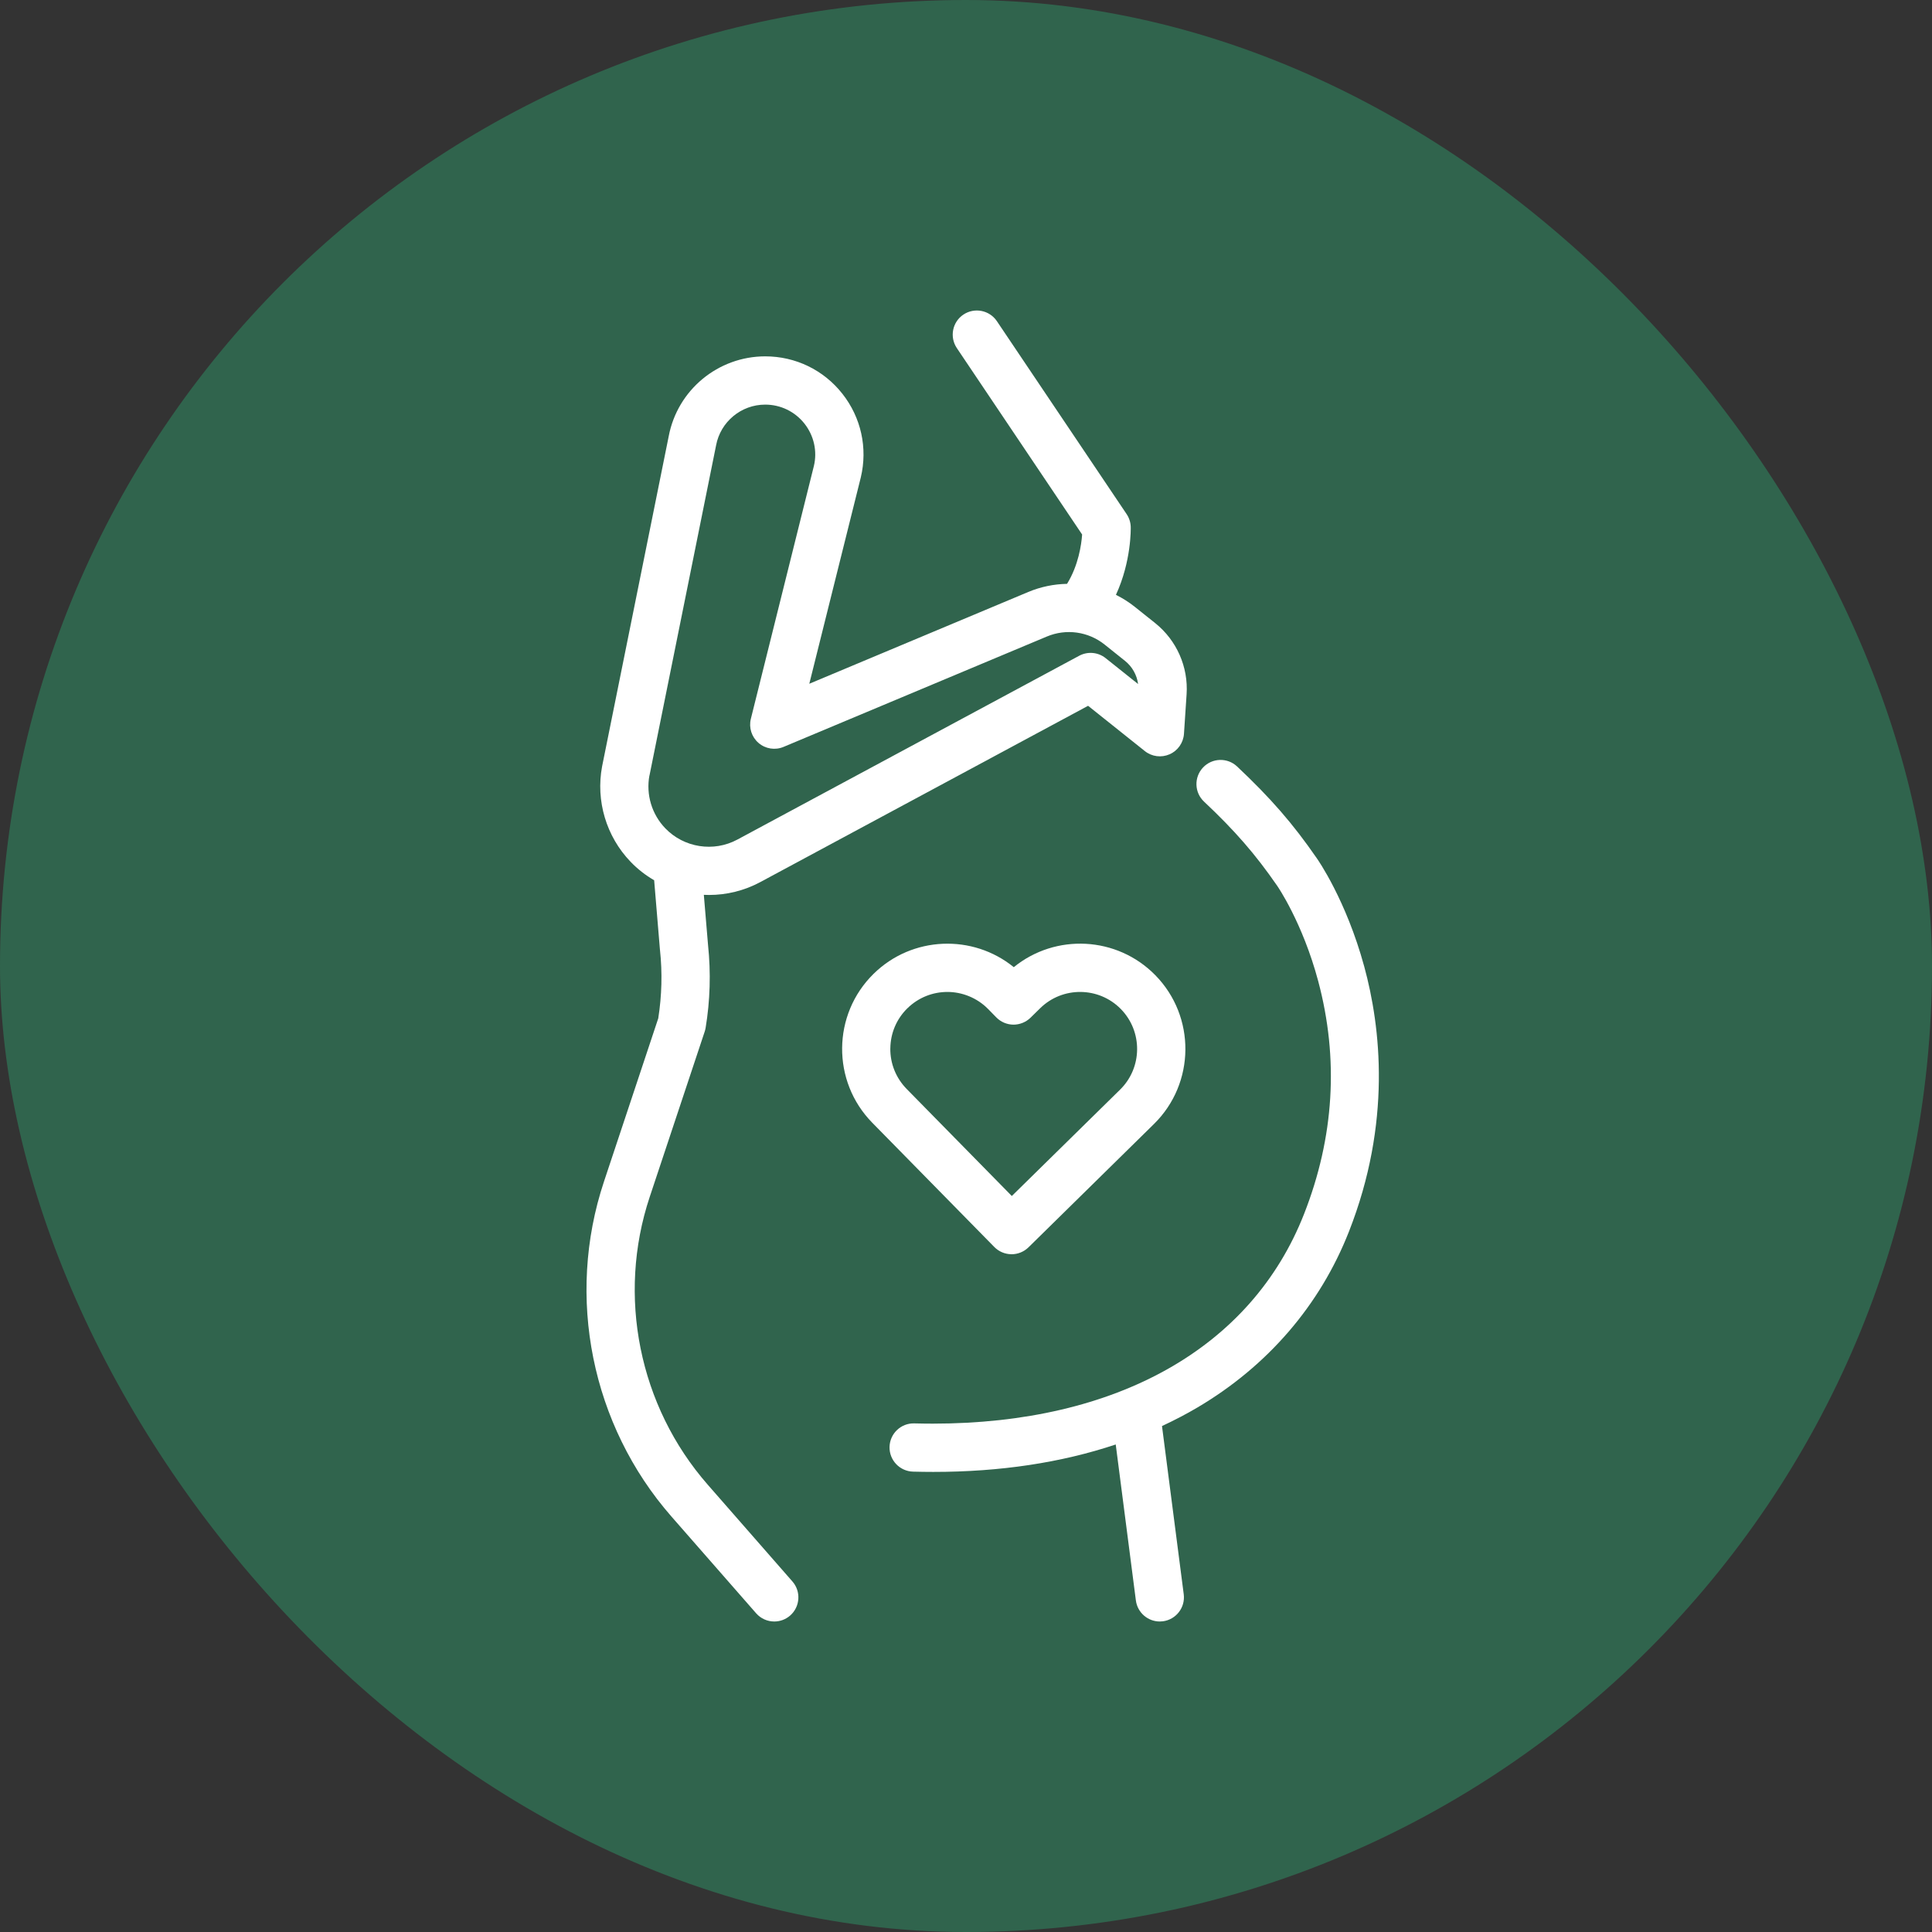 <?xml version="1.0" encoding="UTF-8"?>
<svg xmlns="http://www.w3.org/2000/svg" width="56" height="56" viewBox="0 0 56 56" fill="none">
  <rect x="0" y="0" width="56" height="56" fill="#333333" stroke="none"/>
  <rect width="56" height="56" rx="28" fill="#30644D"></rect>
  <path d="M39.542 28.012C39.018 26.091 38.195 24.913 38.164 24.871C37.477 23.876 36.83 23.132 35.858 22.217C35.577 21.952 35.134 21.966 34.87 22.247C34.605 22.529 34.618 22.971 34.9 23.236C35.794 24.077 36.387 24.759 37.017 25.671C37.025 25.681 37.753 26.735 38.208 28.435C38.811 30.691 38.673 32.963 37.798 35.19C36.275 39.069 32.369 41.265 27.035 41.265C26.86 41.265 26.681 41.262 26.502 41.258C26.116 41.246 25.794 41.552 25.784 41.938C25.774 42.324 26.079 42.645 26.464 42.656C26.662 42.661 26.858 42.664 27.052 42.664C28.995 42.664 30.762 42.396 32.34 41.869L32.924 46.39C32.97 46.743 33.271 47 33.617 47C33.646 47 33.677 46.998 33.707 46.994C34.09 46.944 34.361 46.593 34.311 46.21L33.681 41.335C34.036 41.169 34.382 40.99 34.713 40.794C36.745 39.593 38.262 37.831 39.099 35.7C40.339 32.545 40.024 29.777 39.542 28.011L39.542 28.012Z" fill="white"></path>
  <path d="M20.512 43.032C18.522 40.757 17.878 37.562 18.832 34.694L20.425 29.904C20.437 29.869 20.445 29.834 20.452 29.798C20.584 29.003 20.607 28.195 20.523 27.393L20.401 25.937C20.451 25.939 20.502 25.941 20.551 25.941C21.059 25.941 21.57 25.819 22.037 25.568L31.539 20.458L33.183 21.77C33.387 21.933 33.663 21.968 33.902 21.863C34.14 21.759 34.3 21.529 34.318 21.27L34.394 20.126C34.447 19.332 34.107 18.561 33.486 18.063L32.896 17.592C32.723 17.454 32.538 17.337 32.346 17.242C32.796 16.266 32.776 15.322 32.775 15.272C32.771 15.14 32.73 15.012 32.656 14.902L28.895 9.309C28.68 8.989 28.245 8.904 27.924 9.119C27.604 9.334 27.519 9.768 27.734 10.089L31.366 15.493C31.345 15.79 31.258 16.39 30.929 16.923C30.549 16.93 30.167 17.007 29.804 17.159L23.458 19.819L24.951 13.837C25.154 12.984 24.959 12.101 24.416 11.412C23.873 10.723 23.057 10.329 22.181 10.329C20.814 10.329 19.637 11.303 19.383 12.645L17.454 22.205C17.454 22.205 17.452 22.212 17.452 22.215C17.265 23.212 17.573 24.246 18.277 24.978C18.482 25.192 18.713 25.371 18.961 25.514L19.128 27.519C19.128 27.525 19.129 27.53 19.13 27.536C19.201 28.195 19.183 28.862 19.08 29.517L17.505 34.253C16.395 37.59 17.144 41.307 19.459 43.954L21.916 46.761C22.054 46.919 22.248 47 22.443 47C22.606 47 22.771 46.943 22.903 46.827C23.193 46.573 23.223 46.13 22.969 45.84L20.512 43.032ZM18.826 22.477L20.754 12.919C20.754 12.919 20.756 12.913 20.756 12.909C20.885 12.225 21.483 11.728 22.18 11.728C22.626 11.728 23.041 11.929 23.318 12.279C23.594 12.63 23.693 13.08 23.591 13.506L21.764 20.835C21.7 21.091 21.786 21.362 21.987 21.535C22.187 21.707 22.468 21.752 22.712 21.649L30.344 18.45C30.904 18.215 31.545 18.305 32.018 18.683L32.608 19.155C32.819 19.323 32.953 19.565 32.988 19.827L32.048 19.077C31.829 18.902 31.527 18.875 31.28 19.008L21.372 24.336C20.684 24.706 19.825 24.572 19.283 24.008C18.893 23.603 18.721 23.031 18.824 22.477H18.826Z" fill="white"></path>
  <path d="M29.314 36.355C29.314 36.355 29.318 36.355 29.32 36.355C29.504 36.355 29.679 36.283 29.811 36.155L33.447 32.581C34.648 31.402 34.665 29.465 33.486 28.265C32.374 27.133 30.592 27.052 29.385 28.034C28.197 27.068 26.44 27.128 25.322 28.226C24.121 29.405 24.103 31.341 25.283 32.543L28.821 36.145C28.951 36.277 29.128 36.353 29.314 36.354V36.355ZM25.807 30.39C25.811 29.949 25.986 29.534 26.302 29.225C26.624 28.91 27.042 28.752 27.461 28.752C27.879 28.752 28.317 28.917 28.64 29.246L28.88 29.491C29.01 29.623 29.187 29.698 29.373 29.7C29.556 29.701 29.737 29.629 29.87 29.499L30.149 29.225C30.799 28.586 31.848 28.596 32.487 29.246C33.126 29.897 33.116 30.946 32.466 31.584L29.328 34.667L26.28 31.564C25.971 31.248 25.802 30.831 25.806 30.39H25.807Z" fill="white"></path>
</svg>
